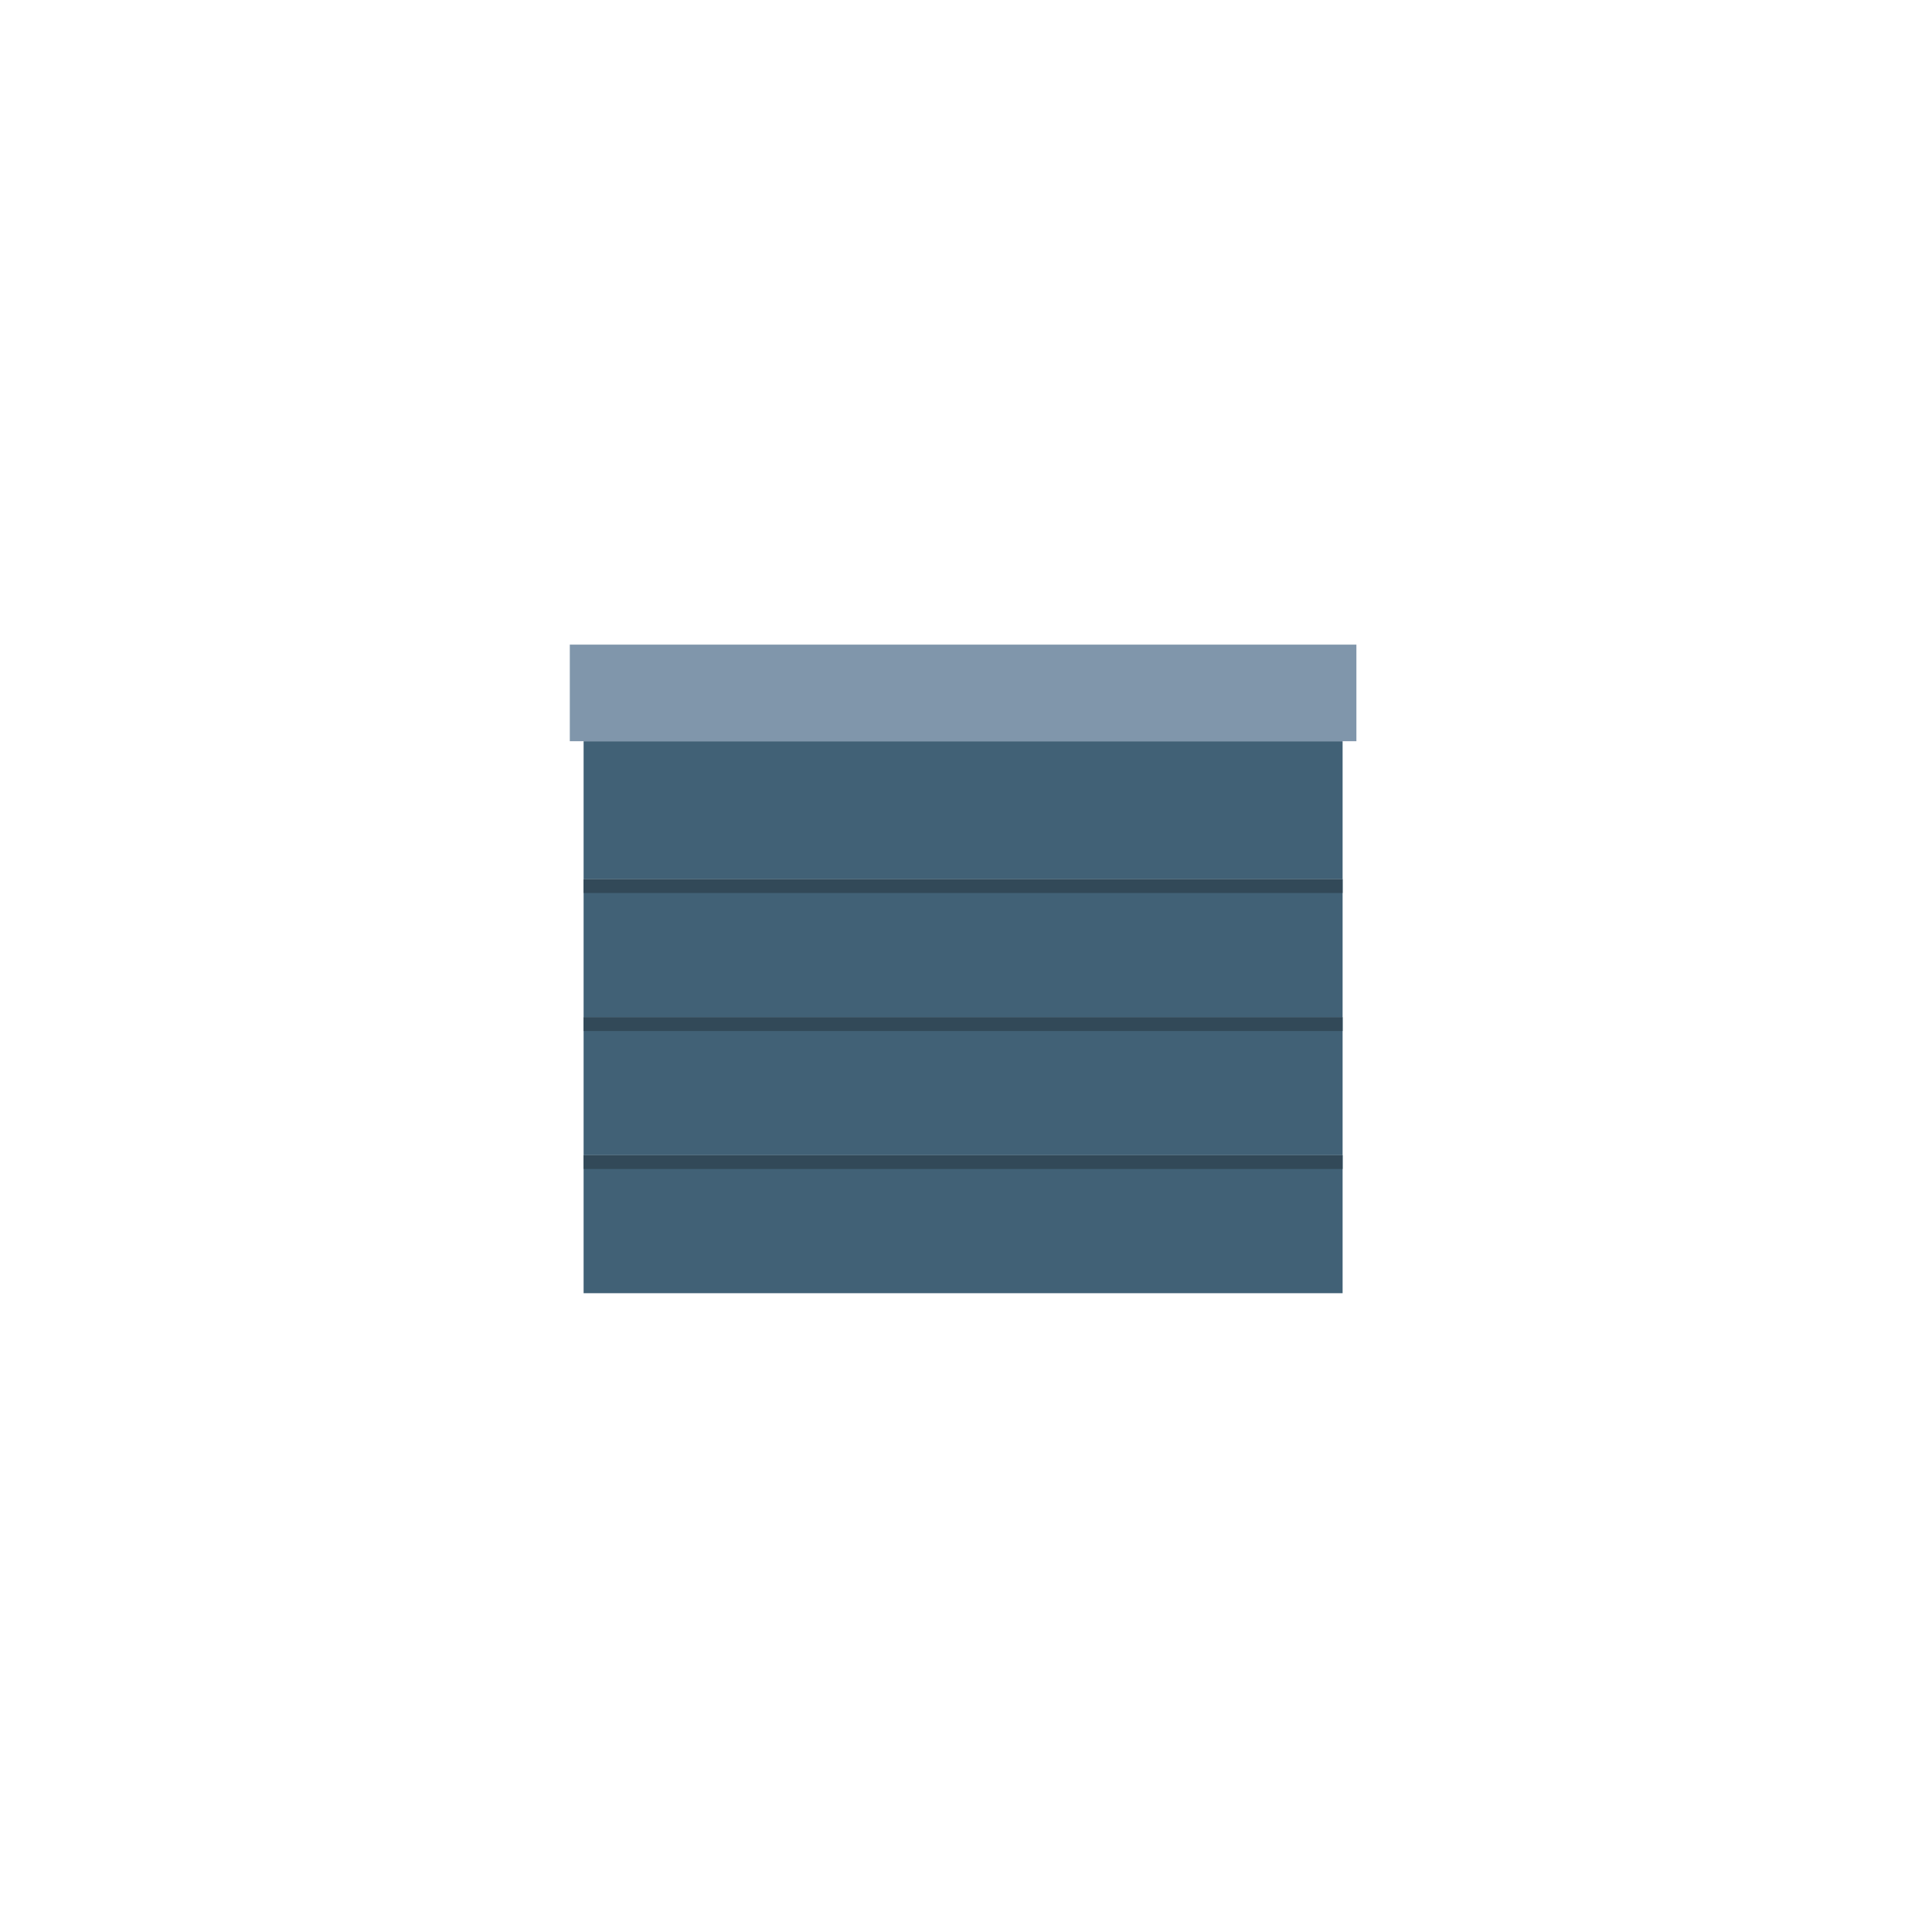 <svg id="レイヤー_1" data-name="レイヤー 1" xmlns="http://www.w3.org/2000/svg" xmlns:xlink="http://www.w3.org/1999/xlink" width="280" height="280" viewBox="0 0 280 280">
  <defs>
    <clipPath id="clip-path">
      <rect x="-41.42" y="-41.42" width="362.83" height="362.83" style="fill: none"/>
    </clipPath>
    <clipPath id="clip-path-2">
      <rect x="84.58" y="107.42" width="110" height="20" style="fill: none"/>
    </clipPath>
    <clipPath id="clip-path-3">
      <rect x="59.58" y="60.42" width="160" height="160" style="fill: none"/>
    </clipPath>
    <clipPath id="clip-path-4">
      <rect x="84.58" y="127.42" width="110" height="20" style="fill: none"/>
    </clipPath>
    <clipPath id="clip-path-6">
      <rect x="84.58" y="127.42" width="110" height="2" style="fill: none"/>
    </clipPath>
    <clipPath id="clip-path-8">
      <rect x="84.58" y="147.42" width="110" height="20" style="fill: none"/>
    </clipPath>
    <clipPath id="clip-path-10">
      <rect x="84.58" y="147.42" width="110" height="2" style="fill: none"/>
    </clipPath>
    <clipPath id="clip-path-12">
      <rect x="84.58" y="167.42" width="110" height="20" style="fill: none"/>
    </clipPath>
    <clipPath id="clip-path-14">
      <rect x="84.58" y="167.42" width="110" height="2" style="fill: none"/>
    </clipPath>
    <clipPath id="clip-path-16">
      <rect x="82.58" y="93.42" width="114" height="14" style="fill: none"/>
    </clipPath>
  </defs>
  <title>ic_sht-2-s</title>
  <g style="clip-path: url(#clip-path)">
    <g style="clip-path: url(#clip-path-2)">
      <g style="clip-path: url(#clip-path-3)">
        <rect x="79.58" y="102.42" width="120" height="30" style="fill: #416176"/>
      </g>
    </g>
    <g style="clip-path: url(#clip-path-4)">
      <g style="clip-path: url(#clip-path-3)">
        <rect x="79.58" y="122.42" width="120" height="30" style="fill: #416176"/>
      </g>
    </g>
    <g style="clip-path: url(#clip-path-6)">
      <g style="clip-path: url(#clip-path-3)">
        <rect x="79.58" y="122.42" width="120" height="12" style="fill: #324958"/>
      </g>
    </g>
    <g style="clip-path: url(#clip-path-8)">
      <g style="clip-path: url(#clip-path-3)">
        <rect x="79.58" y="142.42" width="120" height="30" style="fill: #416176"/>
      </g>
    </g>
    <g style="clip-path: url(#clip-path-10)">
      <g style="clip-path: url(#clip-path-3)">
        <rect x="79.58" y="142.42" width="120" height="12" style="fill: #324958"/>
      </g>
    </g>
    <g style="clip-path: url(#clip-path-12)">
      <g style="clip-path: url(#clip-path-3)">
        <rect x="79.58" y="162.42" width="120" height="30" style="fill: #416176"/>
      </g>
    </g>
    <g style="clip-path: url(#clip-path-14)">
      <g style="clip-path: url(#clip-path-3)">
        <rect x="79.58" y="162.42" width="120" height="12" style="fill: #324958"/>
      </g>
    </g>
    <g style="clip-path: url(#clip-path-16)">
      <g style="clip-path: url(#clip-path-3)">
        <rect x="77.58" y="88.42" width="124" height="24" style="fill: #8096ab"/>
      </g>
    </g>
  </g>
</svg>

